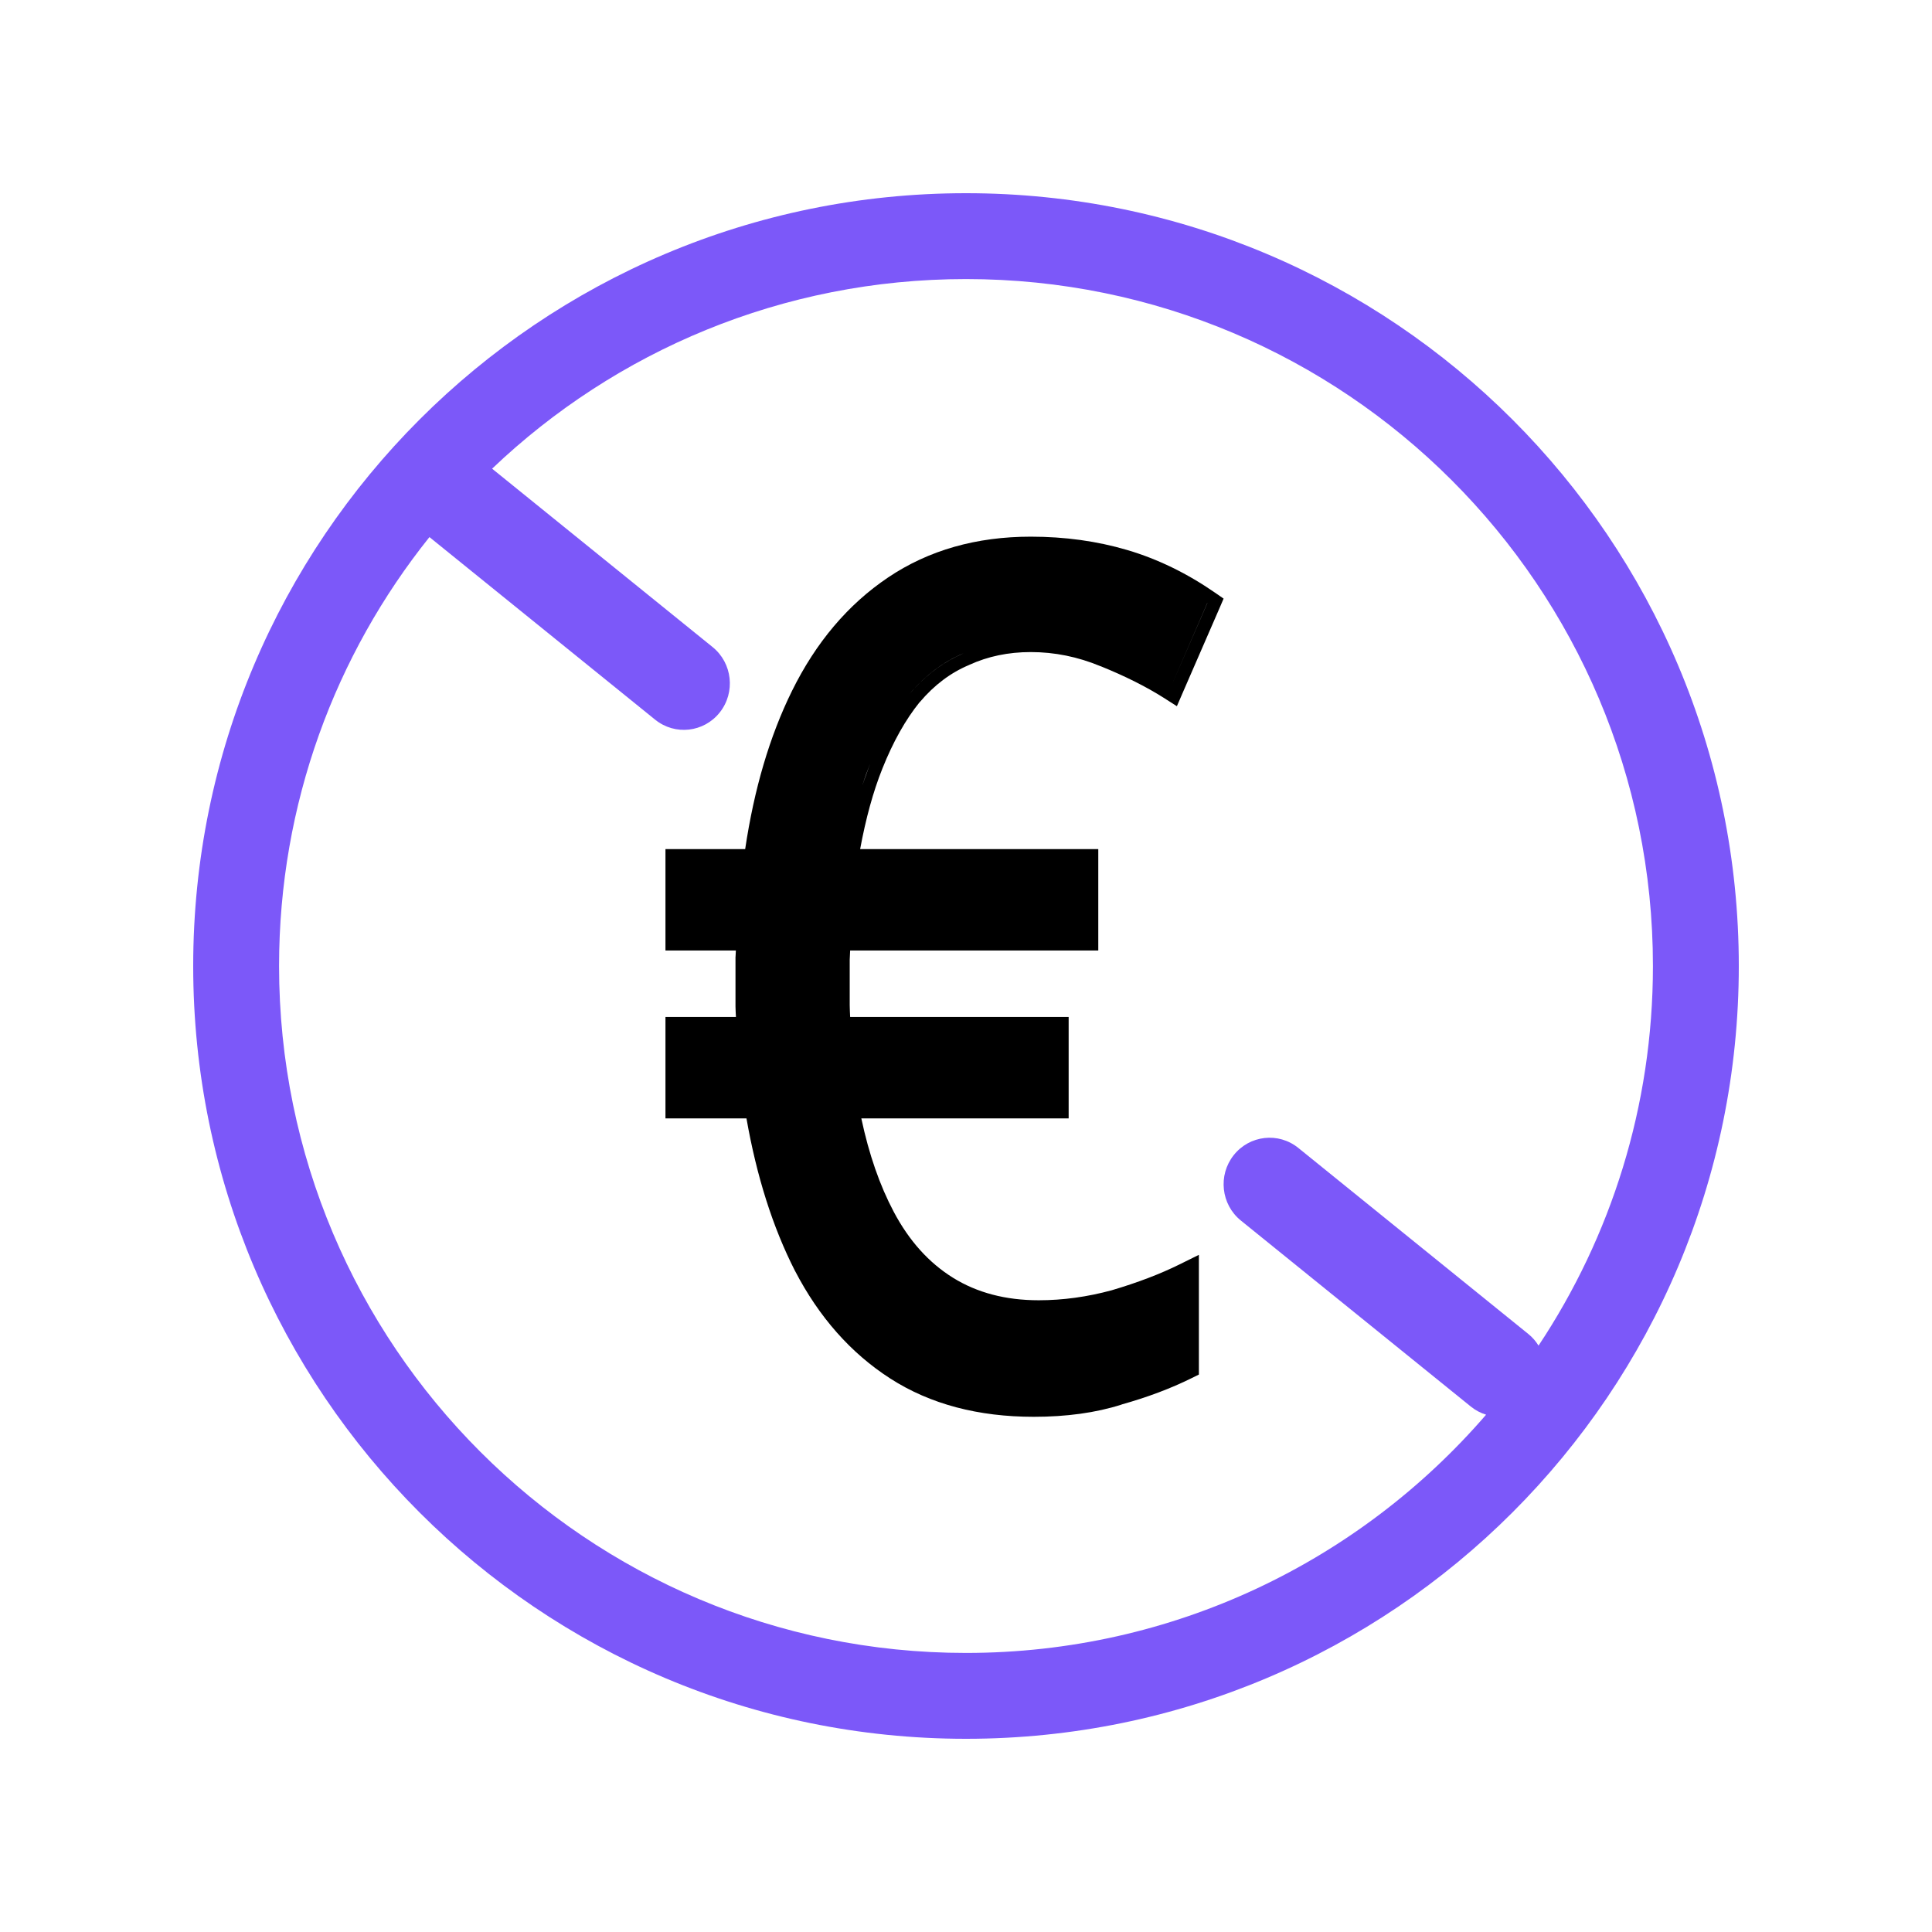 <svg width="90" height="90" viewBox="0 0 90 90" fill="none" xmlns="http://www.w3.org/2000/svg">
<path fill-rule="evenodd" clip-rule="evenodd" d="M45 9C64.882 9 81 25.118 81 45C81 64.882 64.882 81 45 81C25.118 81 9 64.882 9 45C9 25.118 25.118 9 45 9ZM45 13C36.441 13 28.666 16.36 22.924 21.833L33.195 30.142C34.119 30.889 34.27 32.252 33.53 33.187C32.791 34.121 31.443 34.273 30.519 33.525L20.005 25.02C15.622 30.495 13 37.441 13 45C13 62.673 27.327 77 45 77C54.683 77 63.361 72.698 69.228 65.902C68.978 65.825 68.736 65.701 68.519 65.525L57.805 56.858C56.881 56.111 56.73 54.748 57.47 53.813C58.209 52.879 59.557 52.727 60.481 53.475L71.195 62.142C71.389 62.298 71.546 62.483 71.671 62.684C75.037 57.617 77 51.538 77 45C77 27.327 62.673 13 45 13Z" fill="#7C58F9"/>
<path fill-rule="evenodd" clip-rule="evenodd" d="M48.018 25C49.605 25 51.107 25.207 52.518 25.624C53.935 26.043 55.296 26.707 56.6 27.609L57 27.886L56.811 28.326L55.109 32.239L54.824 32.898L54.207 32.504C53.387 31.985 52.41 31.495 51.273 31.035H51.267C50.208 30.595 49.126 30.376 48.018 30.376C46.968 30.376 46.017 30.577 45.156 30.971L45.138 30.98C44.289 31.336 43.524 31.907 42.844 32.711L42.841 32.709C42.186 33.519 41.606 34.548 41.104 35.805C40.671 36.887 40.331 38.137 40.069 39.554H51.162V44.277H39.603L39.583 44.714V46.831C39.583 47.007 39.596 47.187 39.603 47.373H49.782V52.099H40.124C40.48 53.78 40.986 55.226 41.63 56.443C42.353 57.811 43.279 58.83 44.398 59.525C45.511 60.215 46.834 60.571 48.387 60.571C49.519 60.571 50.653 60.414 51.79 60.105C52.987 59.751 54.041 59.35 54.953 58.898L55.849 58.455V64.032L55.512 64.198C54.528 64.686 53.44 65.092 52.25 65.426L52.253 65.429C51.046 65.814 49.677 66 48.156 66C45.577 66 43.34 65.416 41.476 64.219C39.63 63.032 38.153 61.353 37.039 59.21L37.036 59.207C35.995 57.168 35.247 54.795 34.773 52.099H31V47.373H34.283C34.275 47.195 34.262 47.033 34.262 46.886V44.583L34.265 44.56C34.272 44.459 34.274 44.364 34.28 44.277H31V39.554H34.713C35.131 36.755 35.853 34.295 36.895 32.184C38.006 29.932 39.497 28.16 41.374 26.898C43.265 25.627 45.489 25 48.018 25ZM54.544 32.003C53.686 31.46 52.675 30.952 51.511 30.481C50.377 30.01 49.212 29.776 48.018 29.776C46.885 29.776 45.844 29.994 44.894 30.429C43.945 30.827 43.101 31.461 42.366 32.329C41.662 33.198 41.05 34.283 40.529 35.586C40.399 35.912 40.278 36.253 40.163 36.606L40.529 35.586C41.05 34.283 41.662 33.198 42.366 32.329C43.009 31.569 43.736 30.992 44.543 30.592L44.894 30.429C45.844 29.994 46.885 29.776 48.018 29.776C49.212 29.776 50.377 30.01 51.511 30.481C52.675 30.952 53.686 31.46 54.544 32.003L56.242 28.096L56.239 28.093L54.544 32.003Z" fill="black"/>
</svg>

